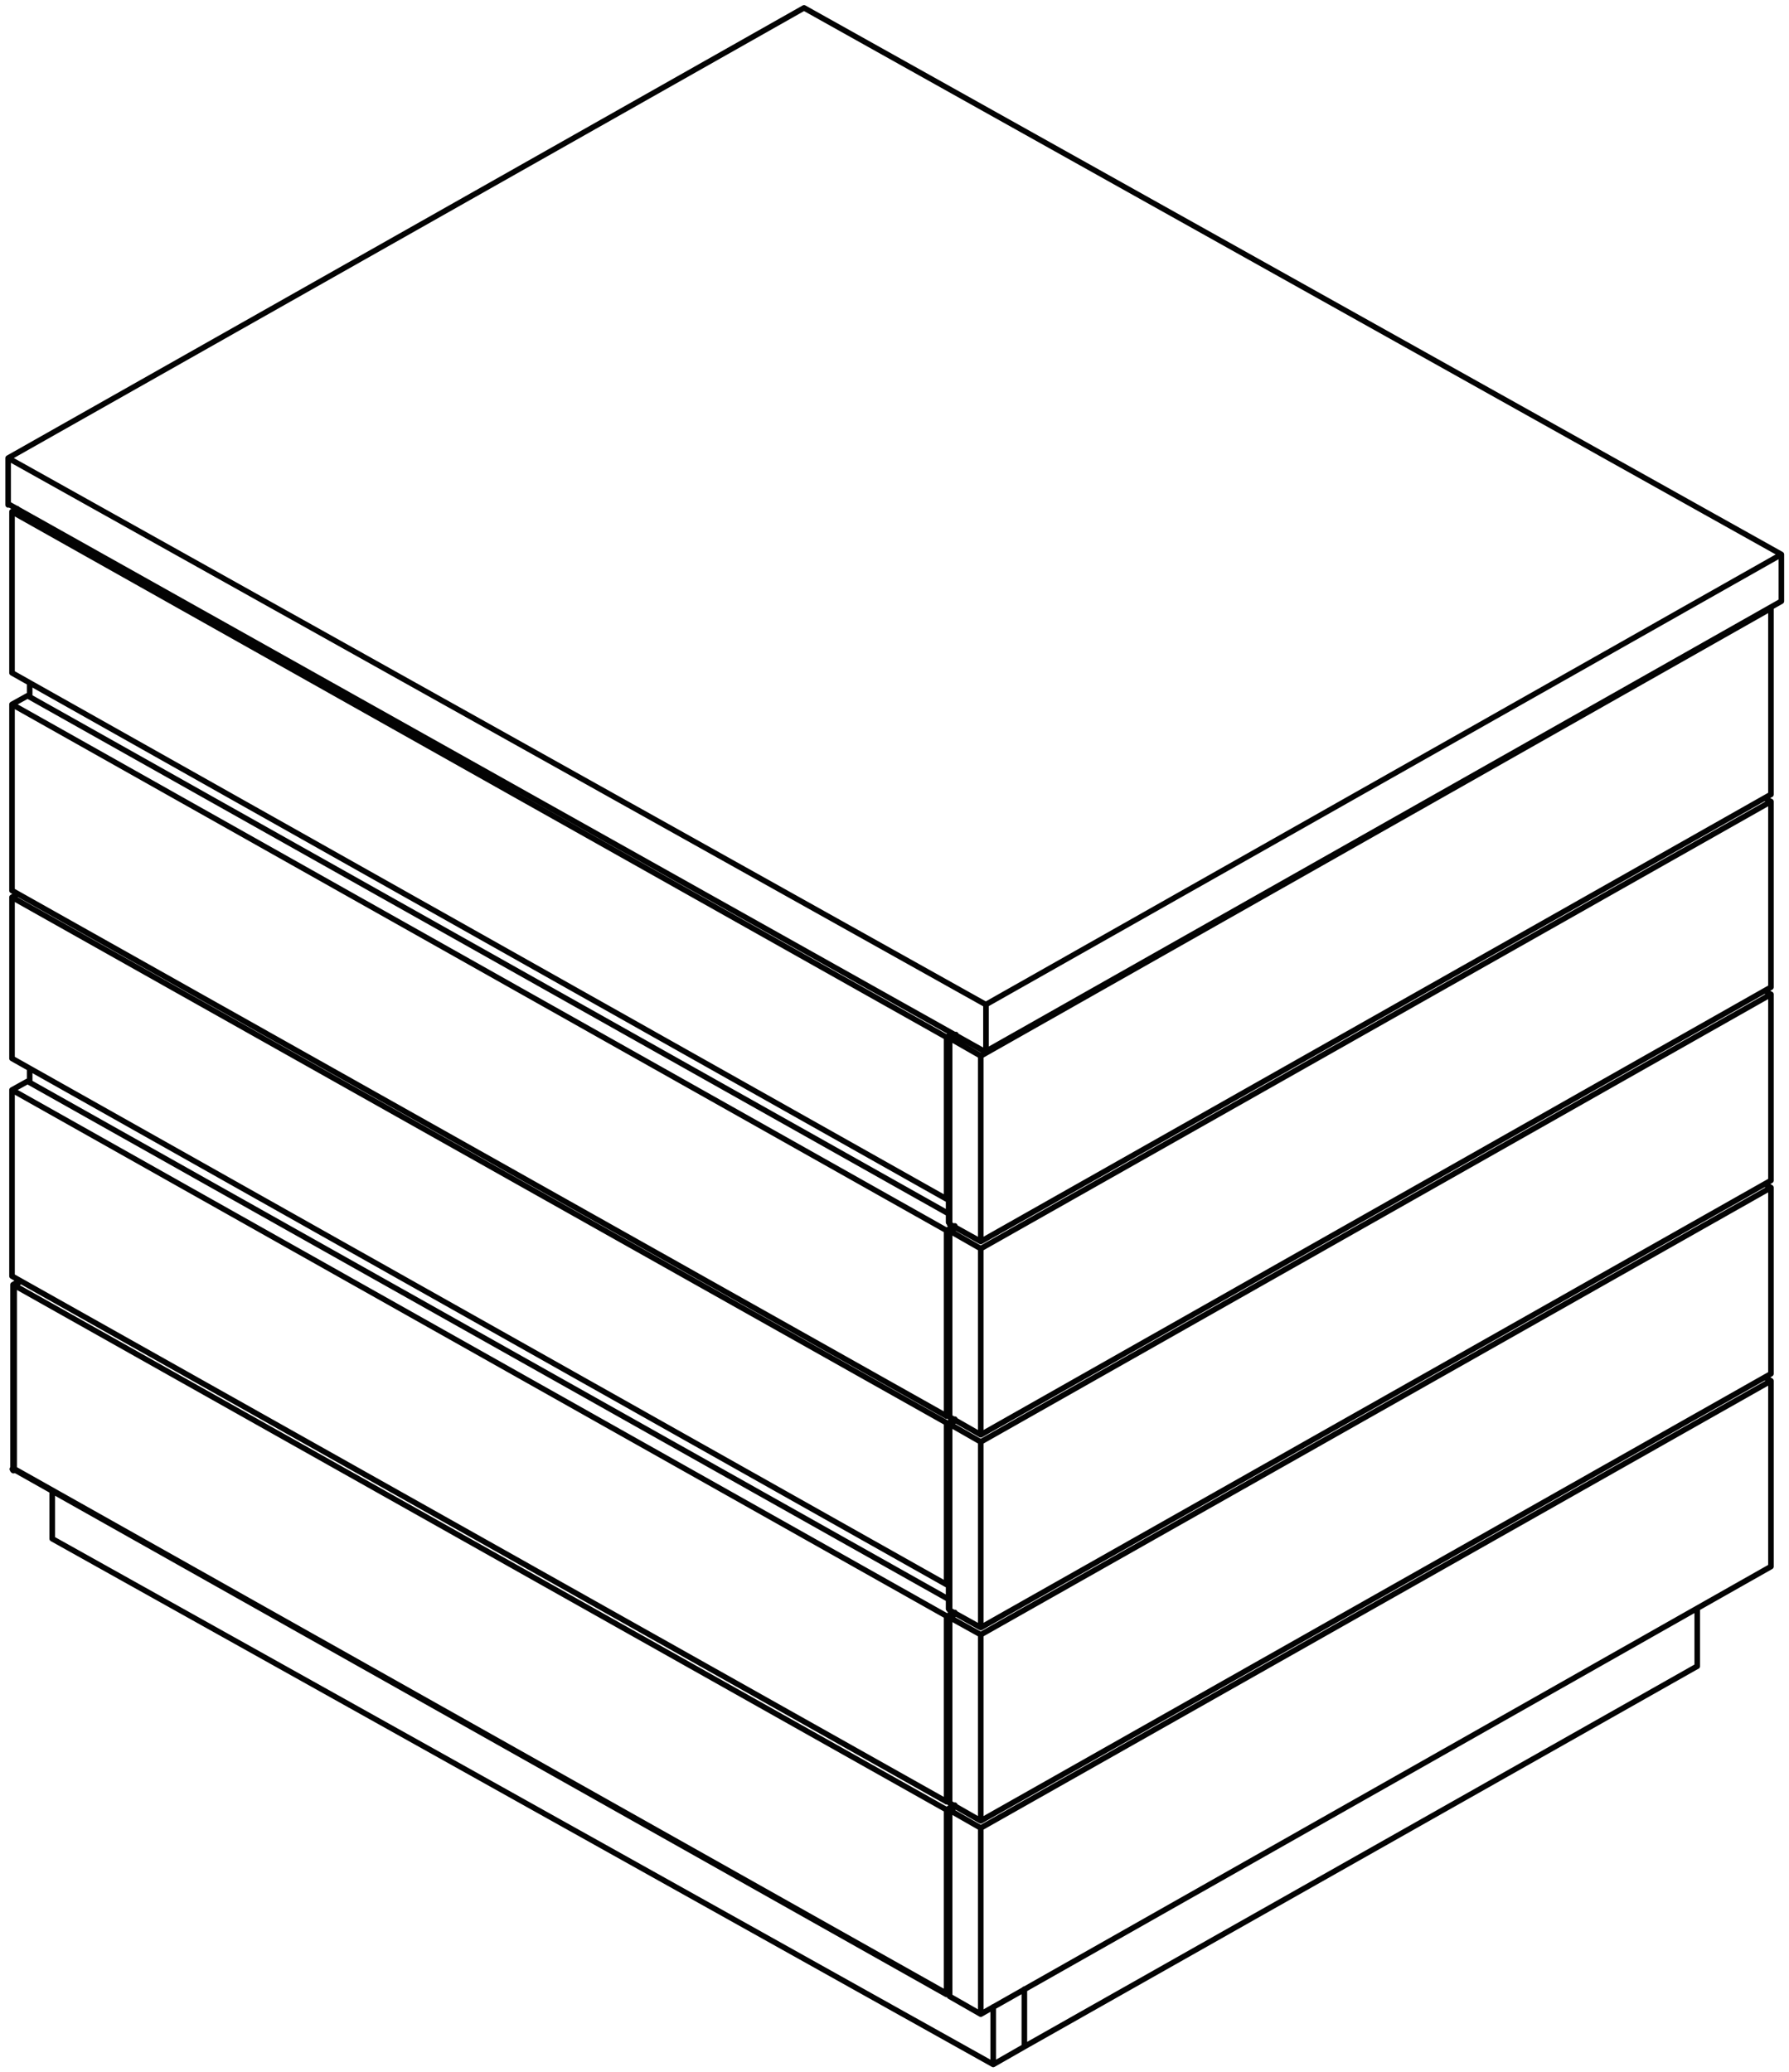 <?xml version="1.0" encoding="UTF-8"?>
<svg xmlns="http://www.w3.org/2000/svg" width="227" height="263" viewBox="0 0 227 263" fill="none">
  <path d="M1.524 113.871L2.184 113.49L1.524 113.871ZM120.105 201.095L1.524 134.325L120.105 201.095ZM1.524 134.325V113.871V134.325ZM1.524 113.871L120.093 180.565L1.524 113.871ZM120.105 180.565V201.095V180.565ZM120.105 228.647L1.524 161.952L120.105 228.647ZM1.524 161.952V138.324V161.952ZM120.105 205.095V228.659V205.095ZM1.524 138.324L3.493 137.232L1.524 138.324ZM120.365 202.962L3.505 137.232L120.365 202.962ZM1.524 138.324L120.093 205.082L1.524 138.324ZM3.765 137.359V135.62V137.359ZM1.796 186.406L1.731 186.342L1.666 186.279V186.215M1.796 186.406V186.469V186.533H1.86M120.365 252.782L120.105 252.973L120.365 252.782ZM1.796 163.108L2.586 162.651L1.796 163.108ZM1.524 64.939L2.184 64.558L1.524 64.939ZM120.365 151.833L120.105 152.151L120.365 151.833ZM120.105 131.633L120.766 131.252L120.105 131.633ZM120.105 152.163L1.524 85.393L120.105 152.163ZM1.524 85.393V64.939V85.393ZM1.524 64.939L120.093 131.633L1.524 64.939ZM120.105 131.633V152.163V131.633ZM1.653 163.044H1.718L1.783 163.108M120.105 252.986L1.796 186.406L120.105 252.986ZM1.796 186.406V163.108V186.406ZM120.105 229.675V252.973V229.675ZM1.796 163.108L120.105 229.675L1.796 163.108ZM120.105 229.675L121.155 229.091L120.105 229.675ZM120.105 179.715L1.524 113.02L120.105 179.715ZM1.524 113.02V89.392V113.02ZM120.105 179.715L120.365 179.588L120.105 179.715ZM120.105 156.163V179.727V156.163ZM1.524 89.392L3.493 88.3L1.524 89.392ZM120.365 154.03L3.505 88.3L120.365 154.03ZM120.105 156.163L121.155 155.579L120.105 156.163ZM1.524 89.392L120.093 156.15L1.524 89.392ZM120.365 179.651V156.023V179.651ZM120.365 156.036L121.155 155.579L120.365 156.036ZM120.365 155.134V131.583V155.134ZM120.365 131.57L120.831 131.316L120.365 131.57ZM120.365 229.548L121.155 229.091L120.365 229.548ZM120.365 253.176V229.548V253.176ZM120.365 180.565L121.155 180.108L120.365 180.565ZM120.365 204.181V180.553V204.181ZM120.365 228.647V205.019V228.647ZM120.365 205.019L121.155 204.638L120.365 205.019ZM3.765 88.427V86.688V88.427ZM1.653 163.044L2.443 162.587L1.653 163.044ZM120.365 252.909L120.105 253.1L120.365 252.909ZM120.105 253.113L1.86 186.533L120.105 253.113ZM120.429 252.77V252.706L120.494 252.643V252.579M1.562 186.444L1.627 186.507V186.571L1.692 186.634H1.757M224.71 101.733L223.92 101.276L224.71 101.733ZM120.494 156.214L121.284 155.833L120.494 156.214ZM224.71 125.285V101.733V125.285ZM124.445 158.461L224.71 101.721L124.445 158.461ZM124.445 182.089L224.71 125.285L124.445 182.089ZM124.445 182.089V158.461V182.089ZM124.445 158.461L120.494 156.201L124.445 158.461ZM120.494 156.214V179.842V156.214ZM120.494 179.829L124.445 182.089L120.494 179.829ZM120.494 229.726V253.354V229.726ZM120.494 253.354L124.445 255.614L120.494 253.354ZM224.71 198.81V175.245V198.81ZM124.445 255.614V231.986V255.614ZM124.445 255.614L224.71 198.81L124.445 255.614ZM224.71 175.245L223.92 174.788L224.71 175.245ZM120.494 229.726L121.284 229.269L120.494 229.726ZM124.445 231.986L120.494 229.726L124.445 231.986ZM124.445 231.986L224.71 175.245L124.445 231.986ZM224.71 100.832V77.204V100.832ZM124.445 157.559L224.71 100.819L124.445 157.559ZM124.445 157.559V133.995V157.559ZM120.494 131.748V155.376V131.748ZM120.494 155.363L124.445 157.559L120.494 155.363ZM224.71 77.204L224.58 77.14L224.71 77.204ZM120.494 131.748L121.284 131.291L120.494 131.748ZM124.445 134.008L120.494 131.748L124.445 134.008ZM124.445 134.008L224.71 77.204L124.445 134.008ZM120.494 180.73V204.358V180.73ZM120.494 204.358L124.445 206.555L120.494 204.358ZM224.71 126.199L223.92 125.742L224.71 126.199ZM120.494 180.73L121.284 180.273L120.494 180.73ZM124.445 182.99L120.494 180.73L124.445 182.99ZM224.71 149.815V126.199V149.815ZM124.445 182.99L224.71 126.187L124.445 182.99ZM124.445 206.555V182.99V206.555ZM124.445 206.555L224.71 149.815L124.445 206.555ZM120.494 205.26V228.824V205.26ZM120.494 228.824L124.445 231.084L120.494 228.824ZM224.71 150.716L223.92 150.259L224.71 150.716ZM120.494 205.26L121.284 204.803L120.494 205.26ZM124.445 207.456L120.494 205.26L124.445 207.456ZM224.71 174.344V150.716V174.344ZM124.445 207.456L224.71 150.716L124.445 207.456ZM124.445 231.084V207.456V231.084ZM124.445 231.084L224.71 174.344L124.445 231.084ZM215.357 204.104V211.468V204.104ZM126.025 262L129.977 259.74L126.025 262ZM129.977 252.44V259.727V252.44ZM6.627 195.28L126.013 261.987L6.627 195.28ZM126.025 254.7V261.987V254.7ZM6.627 189.415V195.28V189.415ZM129.977 259.74L215.357 211.456L129.977 259.74ZM129.977 252.44V259.727V252.44ZM102.022 1L1.031 58.134L102.022 1ZM226.031 70.361L102.022 1L226.031 70.361ZM1.031 63.949L124.898 133.424L1.031 63.949ZM1.031 58.134L125.093 127.494L1.031 58.134ZM1.031 58.134V64.076V58.134ZM125.106 133.424L226.031 76.302L125.106 133.424ZM226.031 70.361V76.302V70.361ZM125.106 127.482L226.031 70.361L125.106 127.482ZM125.106 127.482V133.424V127.482ZM120.429 252.77L120.494 252.706L120.429 252.77ZM120.365 252.77H120.429H120.365ZM120.365 252.643H120.429L120.494 252.579" fill="black" fill-opacity="0.9"></path>
  <path d="M1.524 113.871L2.184 113.49M1.524 113.871V134.325L120.105 201.095V180.565M1.524 113.871L120.093 180.565M120.105 228.647L1.524 161.952V138.324M1.524 138.324L3.493 137.232M1.524 138.324L120.093 205.082M120.105 205.095V228.659M120.365 202.962L3.505 137.232M3.765 137.359V135.62M1.796 186.406L1.731 186.342M1.796 186.406V186.469M1.796 186.406L120.105 252.986V253.113L1.86 186.533H1.796V186.469M1.796 186.406V163.108M1.731 186.342L1.666 186.279V186.215M1.731 186.342H1.653V163.044M1.731 186.342V186.469H1.796M120.365 252.782L120.105 252.973V229.675M1.796 163.108L2.586 162.651M1.796 163.108L120.105 229.675M1.524 64.939L2.184 64.558M1.524 64.939V85.393L120.105 152.163V131.633L120.766 131.252M1.524 64.939L120.093 131.633M120.365 151.833L120.105 152.151M1.653 163.044H1.718L1.783 163.108M1.653 163.044L2.443 162.587M120.105 229.675L121.155 229.091L120.365 229.548V253.176M1.524 89.392V113.02L120.105 179.715L120.365 179.588M1.524 89.392L3.493 88.3M1.524 89.392L120.093 156.15M120.105 179.727V156.163L121.155 155.579L120.365 156.036M120.365 154.03L3.505 88.3M120.365 179.651V156.023M120.365 155.134V131.583M120.365 131.57L120.831 131.316M120.365 180.565L121.155 180.108M120.365 204.181V180.553M120.365 228.647V205.019L121.155 204.638M3.765 88.427V86.688M120.365 252.909L120.105 253.1M120.429 252.77V252.706L120.494 252.643V252.579L120.429 252.643H120.365M120.429 252.77L120.494 252.706M120.429 252.77H120.365M1.562 186.444L1.627 186.507V186.571L1.692 186.634H1.757M223.92 101.276L224.71 101.733V125.285L124.445 182.089M121.284 155.833L120.494 156.214V179.842M124.445 158.461L224.71 101.721M124.445 158.461V182.089M124.445 158.461L120.494 156.201M124.445 182.089L120.494 179.829M120.494 229.726V253.354L124.445 255.614M120.494 229.726L121.284 229.269M120.494 229.726L124.445 231.986M124.445 255.614V231.986M124.445 255.614L224.71 198.81V175.245M224.71 175.245L223.92 174.788M224.71 175.245L124.445 231.986M224.71 100.832V77.204M224.71 77.204L224.58 77.14M224.71 77.204L124.445 134.008L120.494 131.748M124.445 157.559L224.71 100.819M124.445 157.559V133.995M124.445 157.559L120.494 155.363M120.494 131.748V155.376M120.494 131.748L121.284 131.291M120.494 180.73V204.358L124.445 206.555M120.494 180.73L121.284 180.273M120.494 180.73L124.445 182.99M124.445 206.555V182.99M124.445 206.555L224.71 149.815V126.199L223.92 125.742M124.445 182.99L224.71 126.187M120.494 205.26V228.824L124.445 231.084M120.494 205.26L121.284 204.803M120.494 205.26L124.445 207.456M124.445 231.084V207.456M124.445 231.084L224.71 174.344V150.716M224.71 150.716L223.92 150.259M224.71 150.716L124.445 207.456M215.357 204.104V211.468M126.025 262L129.977 259.74L215.357 211.456M129.977 252.44V259.727M126.013 261.987L6.627 195.28V189.415M126.025 254.7V261.987M1.031 58.134L102.022 1L226.031 70.361M1.031 58.134L125.093 127.494M1.031 58.134V64.076M226.031 70.361V76.302L125.106 133.424V127.482L226.031 70.361ZM1.031 63.949L124.898 133.424" stroke="#030303" stroke-width="0.709" stroke-miterlimit="10" stroke-linecap="round" stroke-linejoin="round"></path>
</svg>
